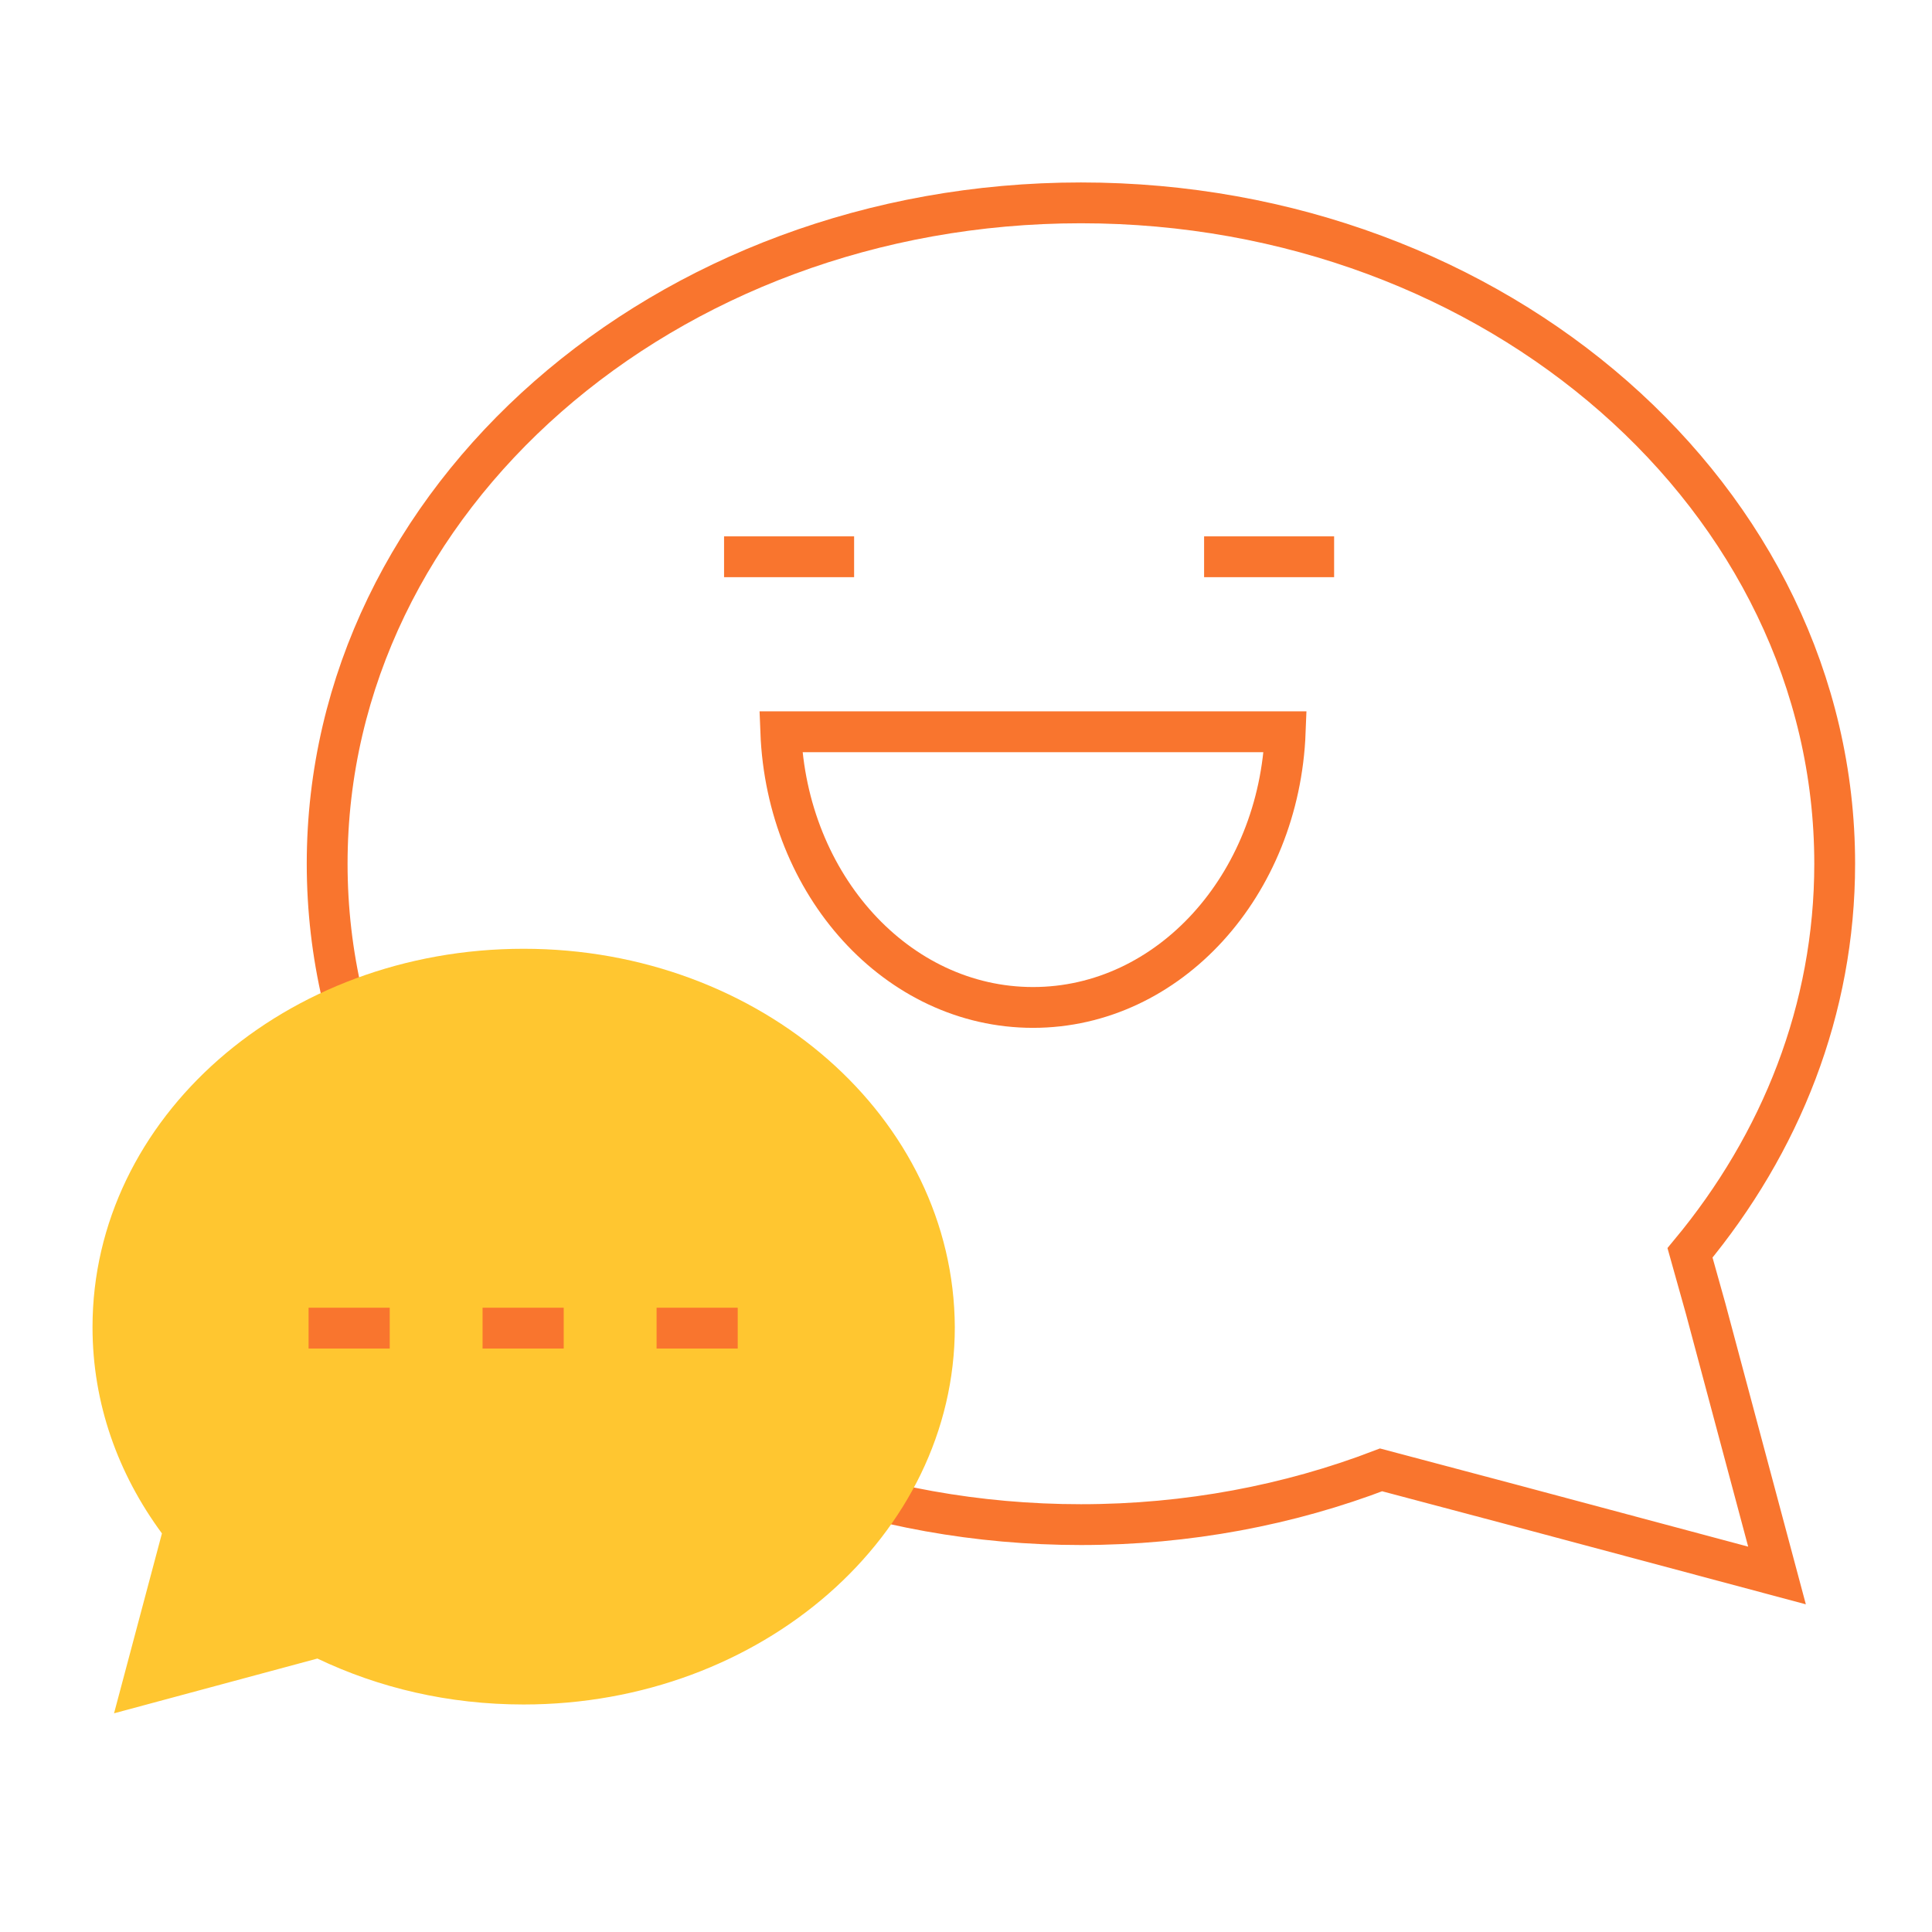 <?xml version="1.0" encoding="UTF-8"?> <svg xmlns="http://www.w3.org/2000/svg" width="71" height="71" viewBox="0 0 71 71" fill="none"><path d="M62.107 46.041C65.448 42.017 67.424 37.095 67.424 31.742C67.424 18.341 55.029 7.455 39.724 7.455C24.419 7.455 12.023 18.341 12.023 31.742C12.023 45.143 24.419 56.029 39.724 56.029C43.64 56.029 47.376 55.311 50.754 54.017L55.496 55.275L65.304 57.898L62.681 48.089L62.107 46.041Z" stroke="#F9752E" stroke-width="1.5"></path><path d="M19.244 34.867C10.478 34.867 3.4 41.083 3.4 48.771C3.4 51.574 4.335 54.16 5.951 56.352L4.191 62.963L11.664 60.951C13.927 62.029 16.478 62.639 19.244 62.639C27.975 62.639 35.089 56.424 35.089 48.771C35.053 41.083 27.975 34.867 19.244 34.867Z" fill="#FFC630"></path><path d="M31.388 20.461H26.609" stroke="#F9752E" stroke-width="1.5"></path><path d="M14.322 48.808H11.34" stroke="#F9752E" stroke-width="1.5"></path><path d="M20.716 48.808H17.734" stroke="#F9752E" stroke-width="1.5"></path><path d="M27.111 48.808H24.129" stroke="#F9752E" stroke-width="1.5"></path><path d="M49.028 20.461H44.25" stroke="#F9752E" stroke-width="1.5"></path><path d="M28.693 26.892C28.909 32.532 32.969 37.023 37.963 37.023C42.957 37.023 47.017 32.532 47.232 26.892H28.693Z" stroke="#F9752E" stroke-width="1.5"></path></svg> 